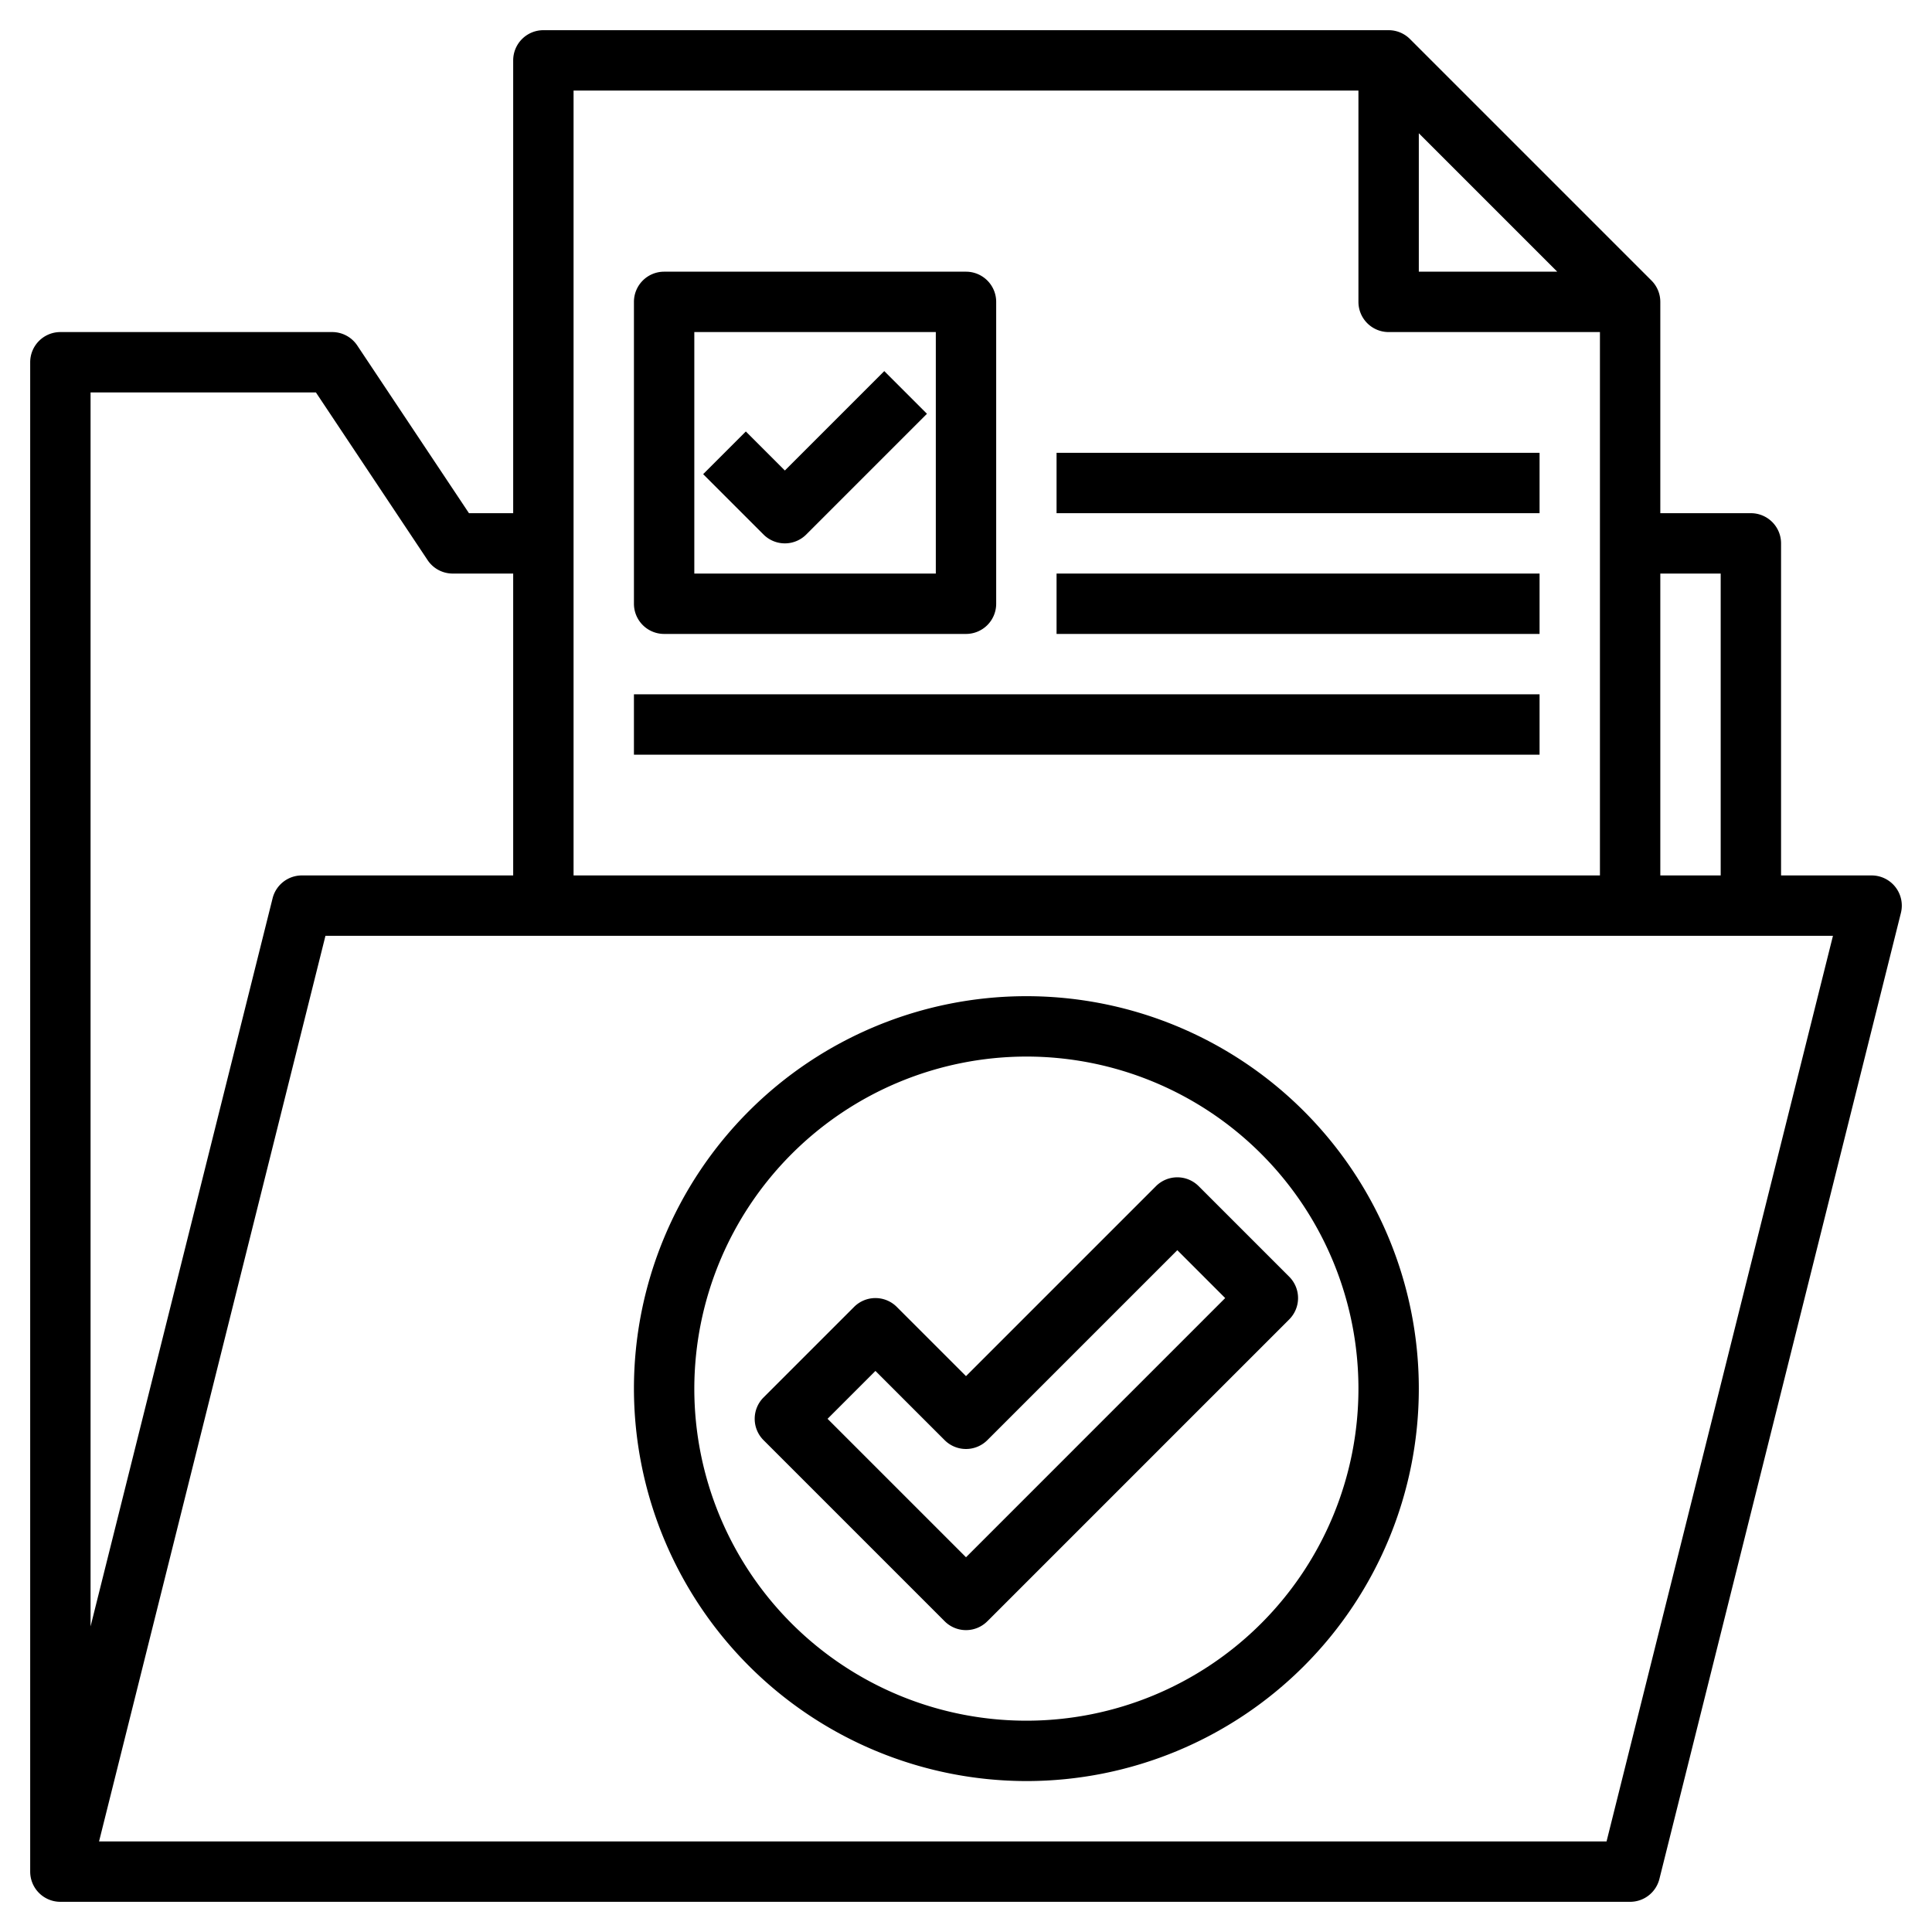<?xml version="1.0" encoding="UTF-8"?> <svg xmlns="http://www.w3.org/2000/svg" id="Layer_3" height="512" viewBox="0 0 64 64" width="512" data-name="Layer 3"> <path d="m2 63h52a1 1 0 0 0 .97-.758l8-32a1 1 0 0 0 -.97-1.242h-3v-11a1 1 0 0 0 -1-1h-3v-7a1 1 0 0 0 -.293-.707l-8-8a1 1 0 0 0 -.707-.293h-28a1 1 0 0 0 -1 1v15h-1.465l-3.7-5.555a1 1 0 0 0 -.835-.445h-9a1 1 0 0 0 -1 1v50a1 1 0 0 0 1 1zm51.219-2h-49.938l7.5-30h49.938zm-6.219-56.586 4.586 4.586h-4.586zm10 14.586v10h-2v-10zm-12-16v7a1 1 0 0 0 1 1h7v18h-34v-26zm-42 10h7.465l3.7 5.555a1 1 0 0 0 .835.445h2v10h-7a1 1 0 0 0 -.97.757l-6.03 24.12z"></path> <path d="m34 59a13 13 0 1 0 -13-13 13.015 13.015 0 0 0 13 13zm0-24a11 11 0 1 1 -11 11 11.013 11.013 0 0 1 11-11z"></path> <path d="m22 21h10a1 1 0 0 0 1-1v-10a1 1 0 0 0 -1-1h-10a1 1 0 0 0 -1 1v10a1 1 0 0 0 1 1zm1-10h8v8h-8z"></path> <path d="m35 19h16v2h-16z"></path> <path d="m21 23h30v2h-30z"></path> <path d="m35 15h16v2h-16z"></path> <path d="m32 54a1 1 0 0 0 .707-.293l10-10a1 1 0 0 0 0-1.414l-3-3a1 1 0 0 0 -1.414 0l-6.293 6.293-2.293-2.293a1 1 0 0 0 -1.414 0l-3 3a1 1 0 0 0 0 1.414l6 6a1 1 0 0 0 .707.293zm-3-8.586 2.293 2.293a1 1 0 0 0 1.414 0l6.293-6.293 1.586 1.586-8.586 8.586-4.586-4.586z"></path> <path d="m26 15.586-1.293-1.293-1.414 1.414 2 2a1 1 0 0 0 1.414 0l4-4-1.414-1.414z"></path> </svg> 